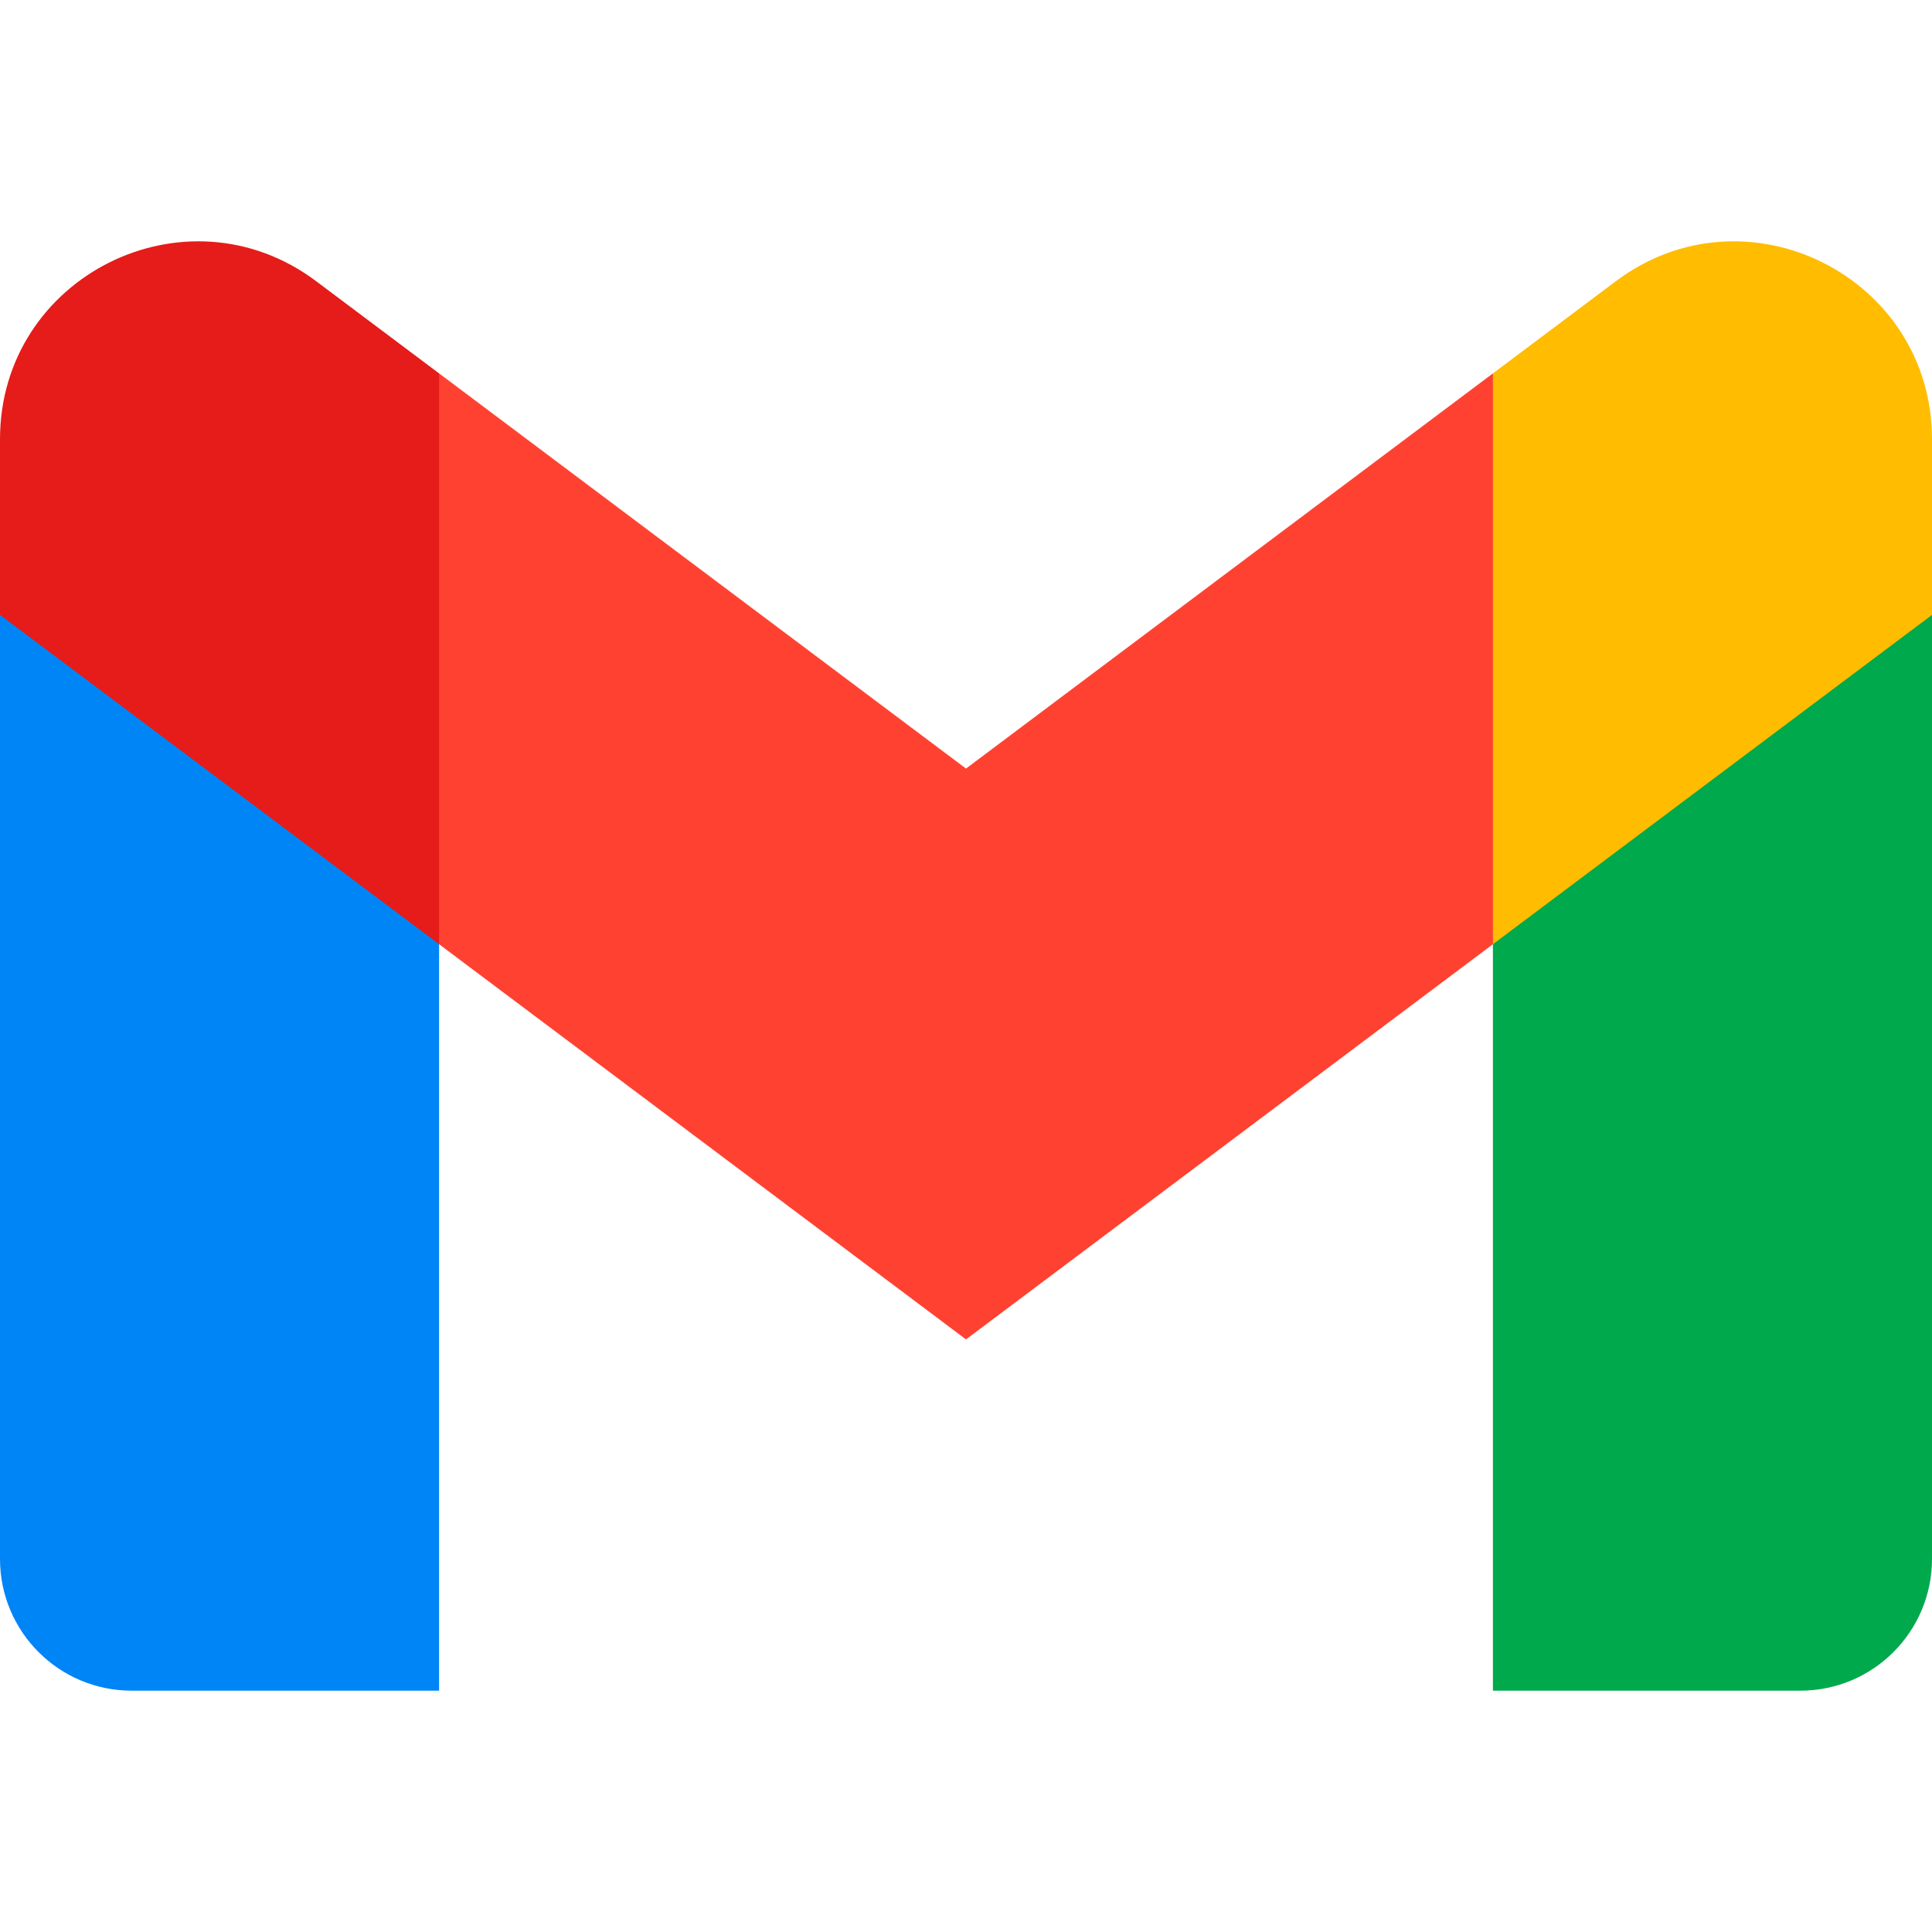 <svg xmlns="http://www.w3.org/2000/svg" version="1.1" xmlns:xlink="http://www.w3.org/1999/xlink" xmlns:svgjs="http://svgjs.com/svgjs" width="512" height="512" x="0" y="0" viewBox="0 0 512 512" style="enable-background:new 0 0 512 512" xml:space="preserve" class=""><g><g xmlns="http://www.w3.org/2000/svg"><path d="m34.909 448.047h81.455v-197.818l-53.338-93.138-63.026 5.865v250.182c0 19.287 15.622 34.909 34.909 34.909z" fill="#0085f7" data-original="#0085f7"></path><path d="m395.636 448.047h81.455c19.287 0 34.909-15.622 34.909-34.909v-250.182l-62.935-5.865-53.428 93.138v197.818z" fill="#00a94b" data-original="#00a94b"></path><path d="m395.636 98.956-47.847 91.303 47.847 59.97 116.364-87.273v-46.545c0-43.142-49.251-67.782-83.782-41.891z" fill="#ffbc00" data-original="#ffbc00"></path><path clip-rule="evenodd" d="m116.364 250.229-45.593-96.31 45.593-54.963 139.636 104.727 139.636-104.727v151.273l-139.636 104.727z" fill="#ff4131" fill-rule="evenodd" data-original="#ff4131"></path><path d="m0 116.411v46.545l116.364 87.273v-151.273l-32.582-24.436c-34.531-25.891-83.782-1.251-83.782 41.891z" fill="#e51c19" data-original="#e51c19"></path></g></g></svg>